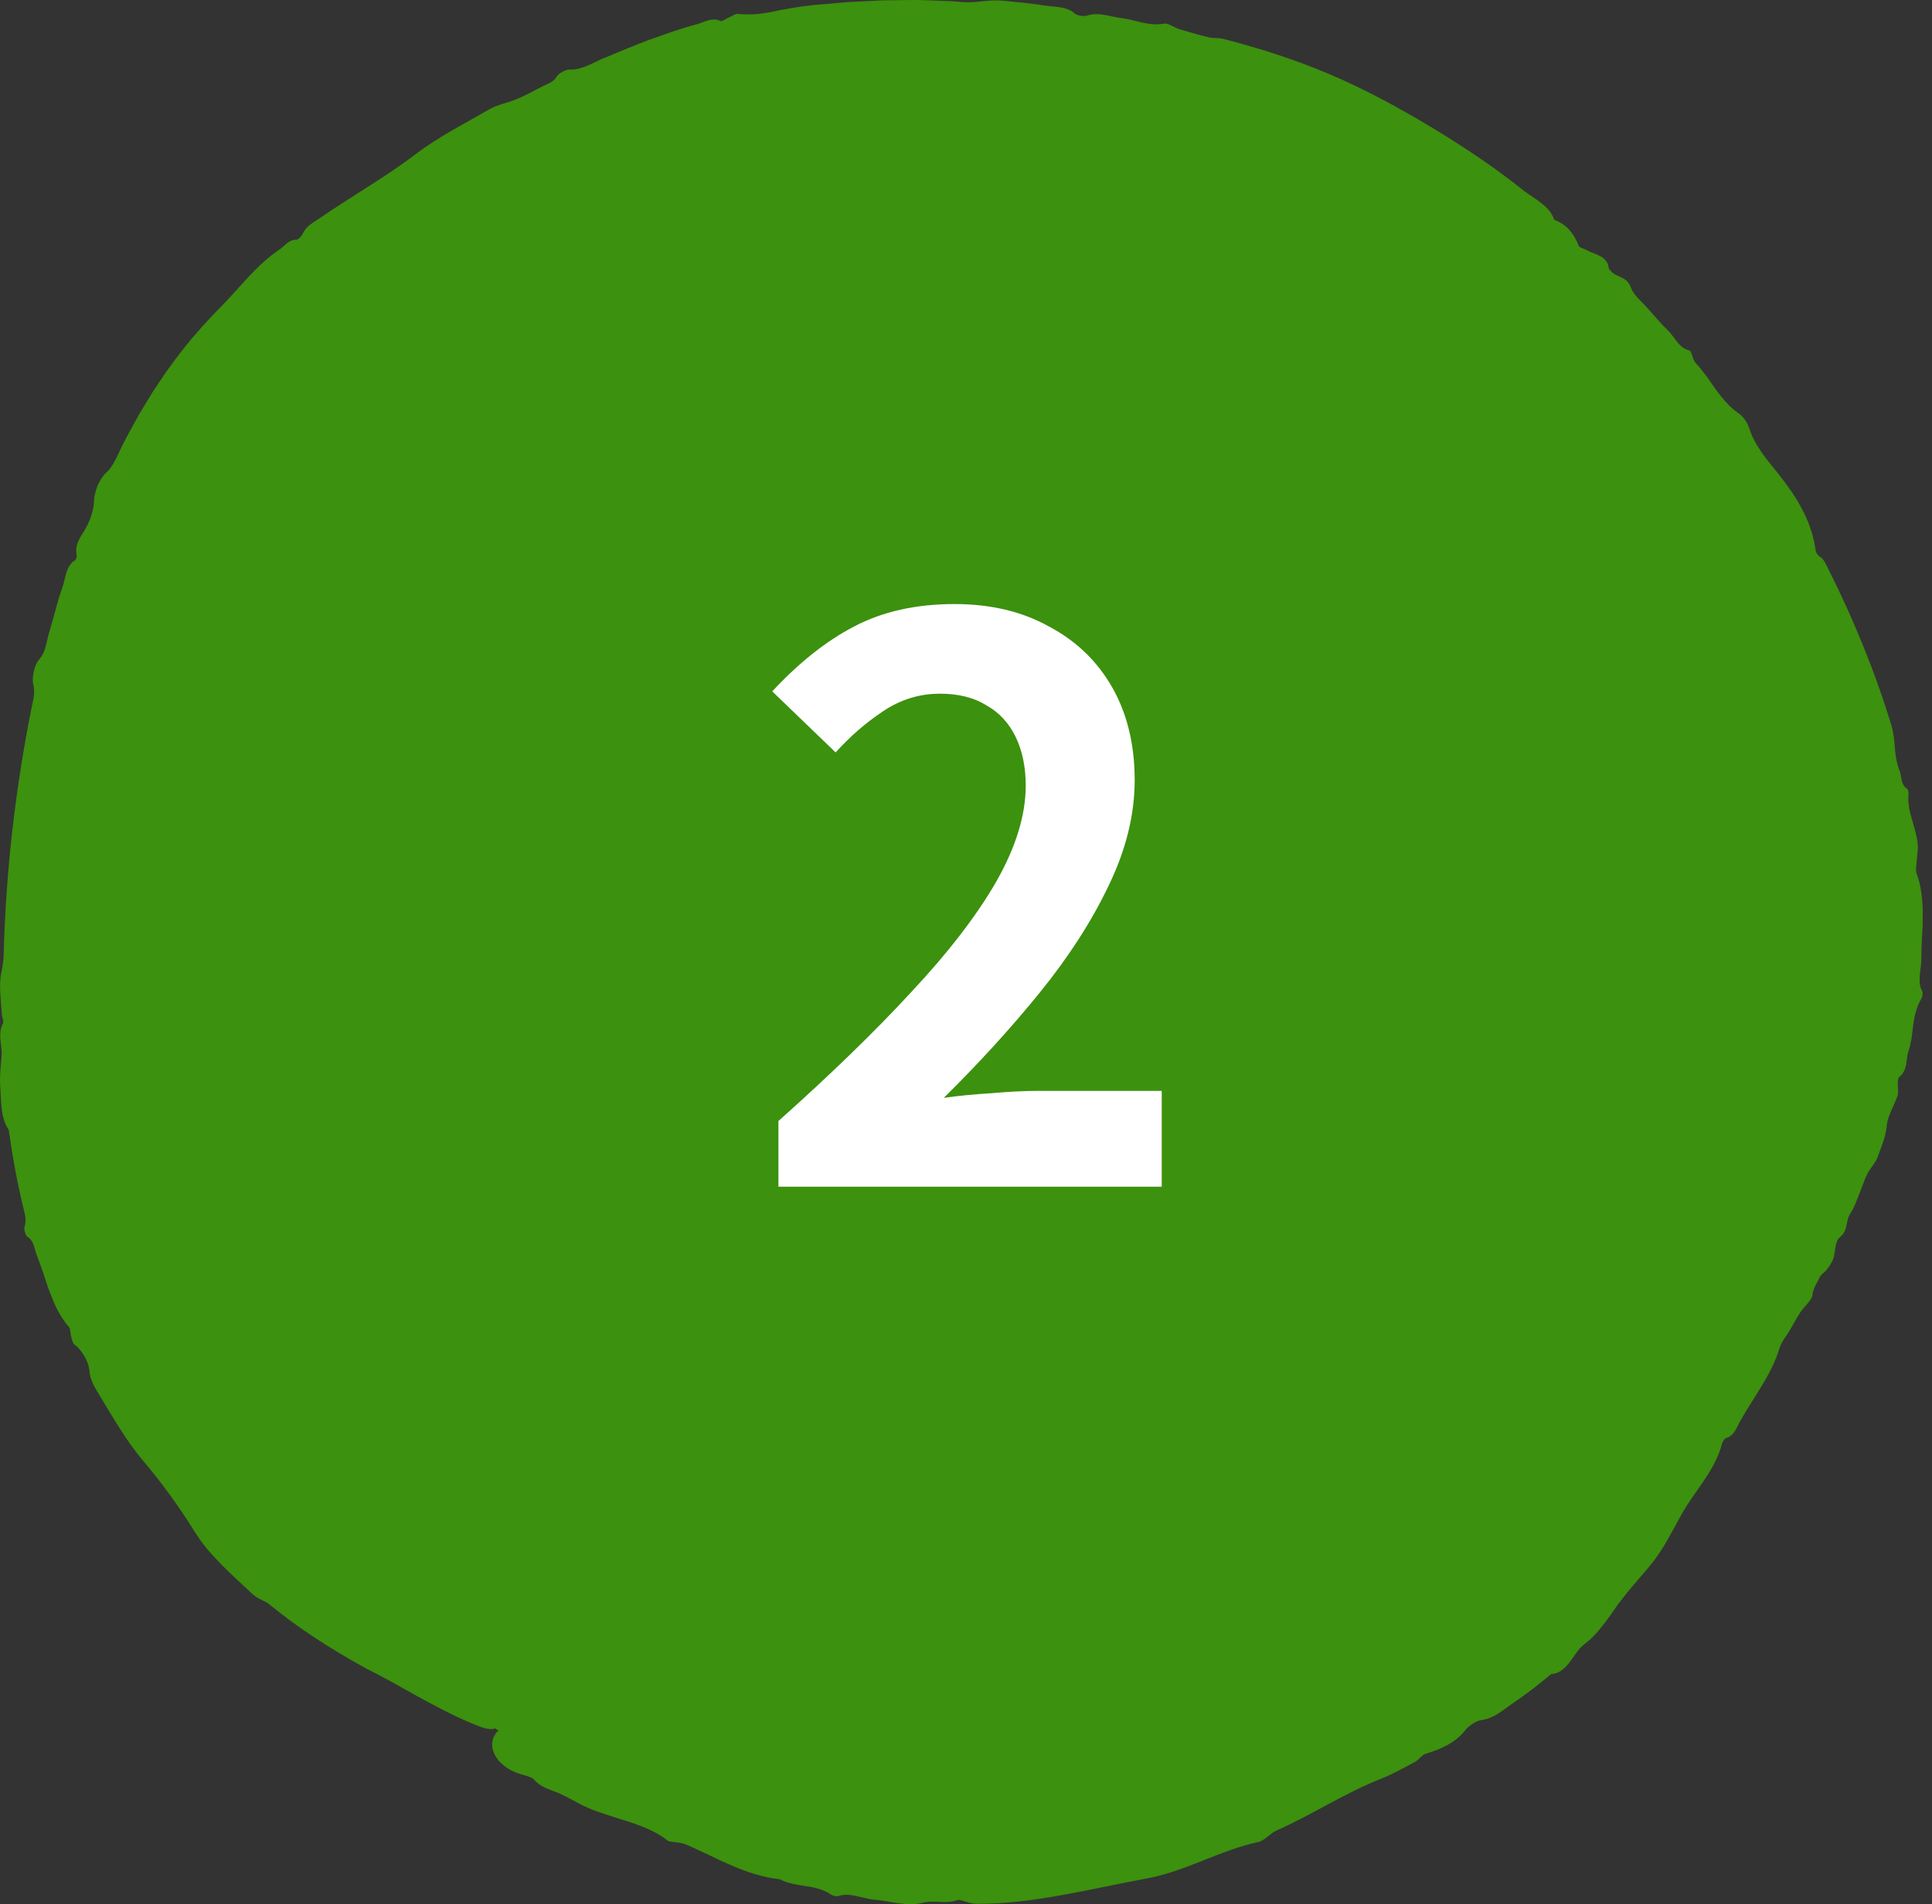 <svg width="70" height="69" viewBox="0 0 70 69" fill="none" xmlns="http://www.w3.org/2000/svg">
<rect x="0" y="0" width="70" height="69" fill="#333333" stroke="none"/>
<path d="M69.562 35.649C69.549 35.559 69.547 35.468 69.554 35.375C69.567 35.191 69.608 35.003 69.611 34.822C69.611 34.755 69.613 34.69 69.616 34.623L69.619 34.423C69.621 34.289 69.627 34.156 69.634 34.022L69.658 33.621C69.662 33.487 69.663 33.353 69.664 33.219C69.664 33.084 69.664 32.951 69.659 32.818C69.65 32.684 69.639 32.551 69.622 32.419C69.605 32.287 69.585 32.155 69.555 32.025C69.523 31.895 69.485 31.766 69.44 31.639C69.394 31.518 69.442 31.34 69.448 31.191C69.455 31.045 69.483 30.902 69.486 30.754C69.488 30.668 69.484 30.583 69.473 30.498C69.461 30.413 69.445 30.329 69.425 30.247C69.386 30.08 69.338 29.914 69.291 29.749C69.241 29.585 69.195 29.42 69.168 29.252C69.154 29.168 69.146 29.083 69.142 28.996C69.138 28.91 69.14 28.823 69.15 28.733C69.156 28.687 69.12 28.594 69.087 28.573C68.971 28.498 68.928 28.388 68.902 28.269C68.875 28.15 68.865 28.021 68.819 27.912C68.765 27.78 68.731 27.645 68.707 27.51C68.681 27.376 68.666 27.241 68.654 27.105C68.633 26.832 68.611 26.56 68.531 26.293C67.94 24.343 67.165 22.46 66.259 20.648C66.177 20.485 66.09 20.277 65.968 20.196C65.783 20.071 65.792 19.971 65.756 19.771C65.674 19.3 65.508 18.844 65.277 18.422C65.163 18.211 65.043 18.002 64.905 17.805C64.769 17.608 64.626 17.417 64.483 17.232C64.265 16.95 64.036 16.695 63.846 16.419C63.752 16.279 63.66 16.14 63.58 15.991C63.499 15.842 63.431 15.684 63.376 15.512C63.318 15.319 63.155 15.084 62.995 14.977C62.821 14.86 62.672 14.723 62.539 14.574C62.402 14.427 62.278 14.269 62.161 14.105C62.042 13.943 61.934 13.772 61.813 13.611C61.692 13.45 61.568 13.292 61.432 13.147C61.378 13.09 61.343 12.983 61.313 12.889C61.283 12.794 61.255 12.714 61.222 12.706C61.02 12.656 60.885 12.534 60.768 12.391C60.652 12.249 60.555 12.086 60.424 11.964C60.299 11.845 60.179 11.717 60.064 11.587C59.948 11.456 59.836 11.322 59.718 11.193C59.606 11.067 59.471 10.939 59.353 10.81C59.236 10.68 59.135 10.549 59.089 10.418C58.942 9.993 58.556 10.065 58.362 9.814C58.343 9.789 58.297 9.767 58.296 9.749C58.27 9.5 58.144 9.373 57.989 9.286C57.911 9.242 57.825 9.208 57.741 9.174C57.655 9.141 57.569 9.109 57.492 9.065C57.394 9.01 57.227 8.973 57.203 8.912C57.035 8.486 56.784 8.135 56.311 7.965C56.228 7.696 56.041 7.514 55.835 7.352C55.732 7.271 55.621 7.196 55.512 7.121C55.402 7.047 55.292 6.977 55.192 6.896C54.122 6.041 52.977 5.28 51.802 4.575C50.627 3.87 49.415 3.216 48.151 2.68C46.909 2.154 45.623 1.743 44.323 1.41C44.154 1.366 43.97 1.393 43.8 1.354C43.449 1.272 43.1 1.162 42.755 1.066C42.557 1.008 42.328 0.829 42.182 0.857C41.913 0.906 41.657 0.876 41.404 0.822C41.151 0.767 40.902 0.688 40.648 0.657C40.231 0.613 39.82 0.423 39.392 0.564C39.279 0.604 39.024 0.566 38.944 0.493C38.649 0.229 38.261 0.259 37.909 0.208C37.66 0.168 37.409 0.138 37.158 0.108C37.033 0.092 36.907 0.08 36.781 0.069C36.655 0.058 36.53 0.045 36.404 0.03C36.145 0.001 35.894 0.016 35.641 0.041C35.388 0.069 35.134 0.096 34.867 0.074L34.508 0.045C34.389 0.038 34.269 0.035 34.148 0.03L33.429 0.006C33.189 -0.006 32.949 0.004 32.709 0.004L31.988 0.012L31.268 0.048L30.908 0.066L30.728 0.075L30.549 0.091L29.83 0.153L29.47 0.183L29.112 0.227C28.915 0.251 28.717 0.285 28.52 0.321C28.422 0.339 28.323 0.355 28.225 0.376C28.126 0.398 28.029 0.418 27.93 0.437C27.733 0.474 27.536 0.504 27.336 0.516C27.236 0.522 27.136 0.523 27.034 0.519C26.934 0.519 26.832 0.515 26.73 0.504C26.64 0.494 26.514 0.587 26.407 0.634C26.305 0.679 26.157 0.784 26.114 0.763C25.801 0.609 25.509 0.809 25.223 0.887C24.637 1.035 24.07 1.253 23.498 1.451C22.936 1.666 22.384 1.895 21.831 2.127C21.444 2.29 21.084 2.538 20.632 2.521C20.498 2.517 20.236 2.66 20.171 2.775C20.048 2.988 19.839 3.032 19.657 3.128C19.351 3.289 19.044 3.454 18.728 3.588C18.401 3.727 18.033 3.785 17.731 3.96C16.826 4.484 15.895 4.951 15.046 5.595C14.504 6.01 13.927 6.387 13.341 6.761C12.758 7.136 12.164 7.506 11.592 7.899C11.341 8.076 11.086 8.188 10.966 8.477C10.932 8.556 10.795 8.689 10.738 8.687C10.461 8.678 10.317 8.916 10.119 9.046C9.91 9.183 9.719 9.344 9.534 9.507C9.35 9.673 9.178 9.851 9.006 10.029C8.67 10.392 8.348 10.764 8.004 11.118L7.729 11.398L7.463 11.687L7.329 11.831L7.2 11.979L6.941 12.275C6.603 12.677 6.29 13.099 5.985 13.525L5.548 14.177L5.141 14.847C5.071 14.957 5.009 15.072 4.946 15.186L4.757 15.529C4.694 15.644 4.629 15.757 4.569 15.872L4.393 16.221C4.314 16.379 4.248 16.541 4.162 16.698C4.08 16.855 3.982 17.009 3.829 17.148C3.715 17.252 3.609 17.422 3.531 17.608C3.457 17.796 3.41 17.998 3.404 18.161C3.4 18.329 3.37 18.479 3.326 18.619C3.286 18.761 3.231 18.893 3.17 19.023C3.085 19.202 2.963 19.364 2.872 19.538C2.783 19.713 2.731 19.902 2.78 20.127C2.79 20.171 2.754 20.277 2.722 20.298C2.381 20.512 2.384 20.931 2.267 21.266C2.218 21.408 2.17 21.549 2.126 21.692L2.005 22.125C1.927 22.415 1.841 22.703 1.76 22.991C1.671 23.303 1.66 23.628 1.404 23.914C1.247 24.093 1.145 24.562 1.205 24.799C1.28 25.103 1.207 25.343 1.153 25.601C0.557 28.565 0.21 31.577 0.133 34.602C0.128 34.836 0.083 35.07 0.037 35.304C-0.006 35.533 -0.002 35.775 0.011 36.019C0.025 36.264 0.047 36.513 0.066 36.756C0.073 36.864 0.143 37.012 0.111 37.072C0.008 37.261 -0.001 37.459 0.013 37.659C0.031 37.858 0.07 38.058 0.058 38.254C0.046 38.447 0.021 38.643 0.01 38.837C-0.001 39.032 -0.006 39.227 0.011 39.42C0.021 39.548 0.026 39.679 0.031 39.811C0.037 39.943 0.048 40.074 0.065 40.205C0.099 40.464 0.162 40.716 0.316 40.939C0.455 41.914 0.626 42.889 0.867 43.851C0.924 44.073 0.953 44.259 0.886 44.47C0.861 44.55 0.931 44.776 0.992 44.813C1.231 44.958 1.235 45.231 1.324 45.456C1.37 45.569 1.408 45.684 1.45 45.797C1.493 45.911 1.533 46.025 1.572 46.139C1.65 46.368 1.717 46.602 1.807 46.828C1.893 47.054 1.984 47.278 2.095 47.492C2.21 47.704 2.344 47.906 2.504 48.092C2.561 48.159 2.543 48.314 2.576 48.425C2.606 48.527 2.635 48.675 2.696 48.72C2.857 48.836 2.98 49.002 3.074 49.169C3.168 49.336 3.225 49.509 3.236 49.647C3.264 50.028 3.447 50.291 3.611 50.569C4.11 51.388 4.58 52.222 5.212 52.964C5.874 53.748 6.496 54.603 7.067 55.524C7.2 55.733 7.349 55.935 7.507 56.132C7.672 56.325 7.847 56.512 8.026 56.697C8.39 57.061 8.774 57.412 9.148 57.761C9.242 57.85 9.351 57.911 9.457 57.964C9.566 58.017 9.671 58.063 9.75 58.128C10.262 58.546 10.792 58.939 11.37 59.319C11.947 59.7 12.569 60.074 13.261 60.456C13.827 60.731 14.432 61.081 15.069 61.434C15.707 61.788 16.374 62.143 17.077 62.441C17.412 62.579 17.635 62.665 17.821 62.653C17.864 62.651 17.906 62.642 17.945 62.629C17.978 62.651 18.01 62.673 18.042 62.696C18.051 62.702 18.062 62.709 18.072 62.714C18.032 62.732 17.994 62.763 17.959 62.816C17.872 62.945 17.828 63.083 17.831 63.229C17.833 63.301 17.846 63.376 17.871 63.452C17.884 63.489 17.9 63.527 17.918 63.566C17.936 63.604 17.955 63.636 17.977 63.671C18.157 63.951 18.493 64.192 18.913 64.301C18.991 64.322 19.082 64.347 19.164 64.379C19.245 64.408 19.317 64.444 19.357 64.49C19.612 64.791 19.992 64.856 20.322 65.009C20.649 65.16 20.951 65.354 21.278 65.496C21.772 65.711 22.293 65.851 22.798 66.017C23.298 66.182 23.792 66.375 24.181 66.689C24.233 66.732 24.33 66.732 24.407 66.745C24.483 66.758 24.545 66.764 24.617 66.773C24.652 66.778 24.686 66.783 24.72 66.79C24.763 66.802 24.805 66.816 24.846 66.833C25.126 66.948 25.395 67.085 25.672 67.211L26.084 67.406C26.221 67.472 26.362 67.531 26.501 67.592C27.059 67.836 27.643 68.028 28.254 68.096C28.396 68.172 28.547 68.219 28.702 68.255C28.857 68.292 29.014 68.317 29.174 68.339C29.333 68.363 29.49 68.39 29.641 68.437C29.794 68.481 29.943 68.54 30.085 68.636C30.155 68.683 30.299 68.729 30.365 68.706C30.589 68.631 30.806 68.655 31.021 68.704C31.239 68.746 31.456 68.814 31.673 68.836C31.823 68.845 31.971 68.867 32.119 68.893L32.34 68.933L32.564 68.966C32.714 68.985 32.863 69.001 33.016 69C33.169 68.996 33.323 68.978 33.478 68.937C33.65 68.895 33.847 68.906 34.054 68.917C34.261 68.93 34.476 68.927 34.678 68.85C34.742 68.825 34.844 68.861 34.966 68.9C35.087 68.937 35.228 68.982 35.364 68.983C36.416 68.993 37.461 68.853 38.486 68.668C39.514 68.483 40.525 68.255 41.55 68.066C42.248 67.941 42.914 67.68 43.577 67.421C44.239 67.16 44.894 66.893 45.594 66.746C45.823 66.697 46.019 66.427 46.258 66.325C47.522 65.766 48.681 64.996 49.992 64.472C50.102 64.428 50.211 64.382 50.319 64.333C50.427 64.283 50.534 64.23 50.64 64.175C50.853 64.065 51.066 63.957 51.274 63.839C51.413 63.763 51.516 63.59 51.649 63.55C52.209 63.378 52.73 63.16 53.107 62.674C53.166 62.598 53.264 62.522 53.365 62.456C53.468 62.39 53.578 62.342 53.666 62.329C54.16 62.27 54.498 61.918 54.886 61.668C55.113 61.512 55.334 61.348 55.555 61.182C55.773 61.015 55.983 60.835 56.199 60.663C56.279 60.656 56.351 60.64 56.417 60.615C56.482 60.589 56.54 60.555 56.594 60.516C56.701 60.437 56.79 60.337 56.871 60.229C56.953 60.12 57.03 60.007 57.11 59.897C57.189 59.786 57.274 59.682 57.382 59.599C57.601 59.429 57.801 59.236 57.975 59.017C58.064 58.909 58.15 58.798 58.234 58.685C58.318 58.572 58.402 58.46 58.48 58.338C58.577 58.192 58.682 58.051 58.793 57.914C58.9 57.773 59.012 57.636 59.128 57.501C59.246 57.366 59.359 57.229 59.475 57.093C59.59 56.958 59.709 56.825 59.818 56.687C60.278 56.127 60.579 55.491 60.923 54.88C61.399 54.021 62.136 53.297 62.388 52.323C62.408 52.246 62.488 52.122 62.541 52.107C62.837 52.025 62.921 51.724 63.048 51.497C63.541 50.617 64.188 49.816 64.481 48.837C64.548 48.614 64.728 48.409 64.855 48.19C64.982 47.972 65.1 47.748 65.239 47.539C65.377 47.328 65.644 47.122 65.666 46.934C65.7 46.664 65.841 46.481 65.94 46.266C65.983 46.172 66.103 46.113 66.173 46.023C66.266 45.906 66.358 45.776 66.413 45.64C66.52 45.362 66.455 44.996 66.68 44.813C66.976 44.573 66.86 44.245 67.035 43.985C67.202 43.73 67.3 43.414 67.42 43.121C67.502 42.916 67.569 42.7 67.672 42.507C67.784 42.303 67.959 42.128 68.034 41.914C68.098 41.726 68.176 41.546 68.237 41.357C68.297 41.167 68.347 40.972 68.364 40.761C68.399 40.424 68.631 40.063 68.752 39.702C68.796 39.572 68.754 39.417 68.76 39.272C68.763 39.188 68.772 39.054 68.811 39.026C68.962 38.913 69.022 38.756 69.058 38.59C69.09 38.422 69.095 38.245 69.148 38.087C69.2 37.934 69.233 37.775 69.261 37.614C69.284 37.452 69.299 37.288 69.322 37.125C69.344 36.963 69.372 36.802 69.42 36.647C69.464 36.491 69.521 36.339 69.613 36.193C69.654 36.128 69.676 35.967 69.646 35.915C69.597 35.828 69.57 35.739 69.558 35.649H69.562Z" fill="#3C910E"/>
<path d="M28.204 43V40.62C30.089 38.94 31.695 37.381 33.02 35.944C34.364 34.507 35.391 33.172 36.1 31.94C36.809 30.689 37.164 29.532 37.164 28.468C37.164 27.796 37.043 27.208 36.8 26.704C36.557 26.2 36.203 25.817 35.736 25.556C35.288 25.276 34.728 25.136 34.056 25.136C33.309 25.136 32.619 25.351 31.984 25.78C31.368 26.191 30.799 26.685 30.276 27.264L27.98 25.052C28.951 24.007 29.94 23.223 30.948 22.7C31.975 22.159 33.188 21.888 34.588 21.888C35.895 21.888 37.033 22.159 38.004 22.7C38.993 23.223 39.759 23.96 40.3 24.912C40.841 25.864 41.112 26.984 41.112 28.272C41.112 29.523 40.795 30.801 40.16 32.108C39.544 33.396 38.713 34.684 37.668 35.972C36.623 37.26 35.465 38.529 34.196 39.78C34.737 39.705 35.316 39.649 35.932 39.612C36.567 39.556 37.127 39.528 37.612 39.528H42.092V43H28.204Z" fill="white"/>
</svg>
